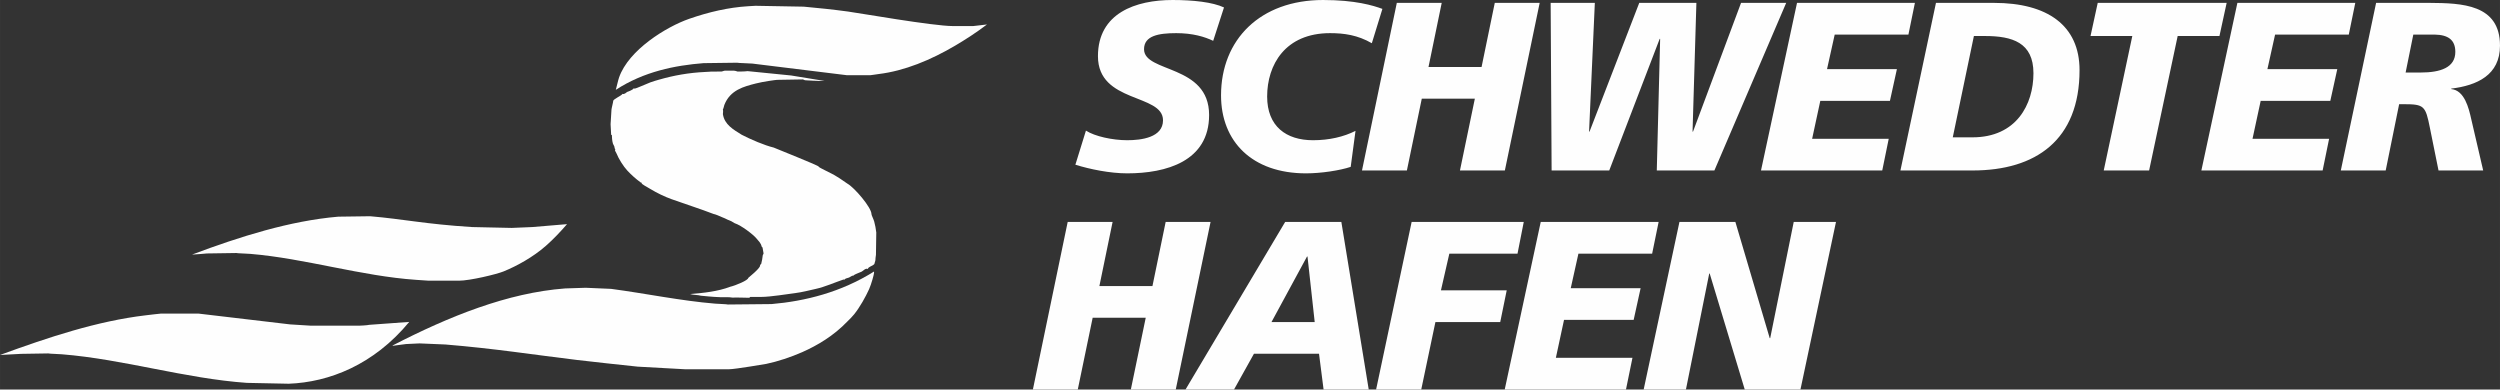 <?xml version="1.0" encoding="UTF-8"?>
<!DOCTYPE svg PUBLIC "-//W3C//DTD SVG 1.1//EN" "http://www.w3.org/Graphics/SVG/1.1/DTD/svg11.dtd">
<!-- Creator: CorelDRAW -->
<svg xmlns="http://www.w3.org/2000/svg" xml:space="preserve" width="164.052mm" height="25.56mm" version="1.1" style="shape-rendering:geometricPrecision; text-rendering:geometricPrecision; image-rendering:optimizeQuality; fill-rule:evenodd; clip-rule:evenodd"
viewBox="0 0 18006.44 2805.5"
 xmlns:xlink="http://www.w3.org/1999/xlink"
 xmlns:xodm="http://www.corel.com/coreldraw/odm/2003">
 <rect x="0" y="0" width="18006.44" height="2805.5" fill="#333333" stroke="none"/>
 <defs>
  <style type="text/css">
   <![CDATA[
    .fil0 {fill:#FEFEFE;fill-rule:nonzero}
   ]]>
  </style>
 </defs>
 <g id="Ebene_x0020_1">
  <path class="fil0" d="M5440.64 41.74l348.49 6.23c103.58,9.34 210.82,20.59 317.08,34.95 77.75,10.45 615.35,104.79 756.64,104.79l147 0 98.93 -11.49c-75.49,57.43 -151.31,106.36 -224.72,149.87 -180.82,107.14 -370.2,184.52 -554.99,207.1 -18.42,1.89 -52.31,8.46 -60.18,8.46l-169.23 0 -681.14 -83.78c-37.63,-3.12 -97.56,-3.12 -109.91,-6.23l-241.44 3.12c-205.53,16.35 -429.15,60.27 -631.84,192.22 7.26,-25.08 14.77,-63.46 23.34,-88.71 69.09,-199.5 341.92,-365.79 504.41,-422.51 141.62,-49.29 282.5,-81.97 424.15,-90.89 40.82,-2.33 47.12,-3.12 53.44,-3.12z"/>
  <path class="fil0" d="M5221.18 509.09l65.3 0c7.87,0 16.69,3.22 25.86,6.32 62.68,0 64.24,-3.11 72.11,-3.11l313.47 31.37 242.12 39.44c-45.66,1.47 -130.67,-4.83 -138.54,-4.83 -7.87,0 -14.09,-6.22 -20.39,-6.22l-184.18 3.12c-7.87,0 -100.67,12.52 -152.29,25.94 -85.69,21.95 -185.73,46.18 -227.86,155.48 -3.53,9.51 -4.15,22.38 -10.2,31.37 0.1,2.7 3.21,5.98 0.1,34.17 11.39,75.67 75.57,111.12 135.32,148.47 66.07,34.17 164.38,76.45 230.61,92.26 33.22,14.61 323.34,129.28 323.34,136.73 0,7.87 90.62,45.91 129.1,71.06 27.48,15.66 55.93,37.72 78.69,52.24 49.12,27.15 173.13,170.88 173.13,219.65 0,7.87 14.09,33.73 19.61,52.99 6.66,24.39 12.21,53.37 14.97,78.95 0.42,4.34 -1.57,154.52 -2.35,160.85 -1.99,12.96 -3.97,29.66 -3.97,37.53 0,7.87 -6.22,19.02 -7.6,28.87 -15.22,16.6 -42.39,17.83 -46.8,35.47 -16.76,-8.31 -33.8,14.51 -45.22,19.6 -16.6,7.53 -39.51,14.81 -57.75,25.96 0,0 1.64,1.72 3.18,2.94 -11.67,-4.06 -22.58,7.26 -35.54,13.22 -10.3,4.69 -27.23,4.41 -35.1,17.03l-3.8 -3.18c-65.13,21.96 -134.58,53.43 -200.63,68.04 -46.43,10.2 -97.71,23.95 -148.12,30.27 -52.75,6.3 -177.61,27.58 -246.11,27.58l-74.71 0c-7.87,0 -5.61,2.69 -9.24,6.15 -3.82,0.08 -116.24,-3.28 -119.94,-1.13 -28.9,-5.09 -60.2,-2.33 -88.47,-3.11 -59.85,-1.91 -113.36,-8.21 -141.13,-10.64 -17.46,-5.96 -55.95,-4.76 -77.56,-11.94 97.46,-8.03 199.67,-18.58 289.51,-52.83 36.67,-8.31 129.11,-46.44 129.11,-63.39 0,-1.12 85,-67.62 85,-88.12 0,-7.79 6.48,-10.2 8.39,-13.14 5.01,-20.59 9.24,-40.81 11.23,-62.01 0,-3.97 5.54,-6.57 5.54,-14.43 0,-7.87 -6.3,-28.36 -6.3,-36.23 0,-7.87 -6.23,-8.82 -7.45,-12.18 -4.31,-24.49 -22.14,-39.89 -37.43,-58.39 -20.49,-25.93 -108.62,-94.24 -156.88,-109.64 -14.78,-10.36 -33.19,-19.64 -50.33,-25.15 -11.57,-7.18 -27.91,-12.62 -42.1,-18.85 -20.05,-9.1 -44.44,-19.57 -60.36,-22.75 -97.72,-37.79 -202.34,-70.47 -301.45,-106.18 -48.44,-17.39 -103.42,-43.41 -154.52,-74.47 -20.83,-12.62 -61.4,-33.18 -61.4,-41.05 0,-7.89 -2.5,-1.92 -5.62,-4.25 -37.01,-27.15 -67.11,-54.05 -97.02,-85.96 -28.29,-30.27 -63.65,-86.65 -77.82,-123.22 -3.12,-8.55 -11.52,-17.83 -11.52,-25.68 0,-7.87 3.66,-1.13 6.32,-2.94 -5.43,-1.99 -9.51,-8.05 -9.51,-15.92 0,-7.87 -8.55,-17.99 -11.67,-27.85 -5.88,-18.51 -7.18,-49.29 -7.18,-57.16 0,-7.76 -2.88,-2.15 -5.44,-5.69 -0.89,-25.68 -4,-68.24 -4,-76.01 0,-7.97 6.32,-95.99 6.32,-103.86 0,-7.87 12.52,-55.08 12.52,-62.95 0,-14.53 61.5,-38.66 67.22,-51.82 12.25,6.4 28.43,-10.88 33.28,-13.65 13.14,-4.41 40.98,-14.71 48.59,-27.23 0,0 -1.13,3.12 6.74,3.12 7.89,0 74.2,-30.17 112.78,-45.16 17.72,-6.64 41.05,-13.4 60.69,-18.92 108.17,-31.47 219.55,-50.42 330.08,-55.52 82.23,-3.56 -0.69,-3.12 119.66,-3.12 6.33,0 17.73,-6.32 25.6,-6.32z"/>
  <path class="fil0" d="M2665.97 1557.47c244.46,21.03 394.33,56.47 733.58,77.92l286.3 6.22 147.96 -6.22 250.17 -20.93c-44.27,51.55 -99.54,110.08 -152.63,156.51 -93.3,81.73 -209,145.11 -304.64,184.11 -50.42,20.59 -242.64,66.67 -322.12,66.67l-216.44 0c-7.87,0 -54.39,-3.9 -91.75,-6.22 -393.1,-26.89 -800.49,-154.28 -1193.14,-186.96 -43.68,-3.56 -88.39,-3.21 -100.84,-6.22l-210.64 3.12c-34.51,3.11 -72.31,6.22 -108.61,8.13 346.5,-130.33 706.9,-243.43 1052.89,-273.02l229.92 -3.11z"/>
  <path class="fil0" d="M6295.27 1955.54l0 10.39c0.42,7.77 -19.04,80.42 -35.54,116.83 -24.39,54.05 -65.99,129.1 -107.31,180.72 -14.97,18.76 -33.55,36.16 -48.5,51.36 -99.97,104.47 -217.06,173.3 -325.67,221.46 -80.32,35.54 -177.54,67.8 -258.65,84.57 -2.33,0.34 -225.42,38.75 -268.41,38.75l-317.69 0 -340.28 -18.77c-144.92,-15.64 -293.31,-30.86 -437.81,-48.17 -311.37,-37.53 -594.41,-82.47 -947.89,-111.45l-185.76 -7.79 -97.46 4.68c-31.47,3.12 -62.95,9.34 -94.52,12.46l-2.84 -1.81c407.11,-210.05 829.36,-380.07 1243.57,-411.26l148.12 -4.76 182.81 7.87c244.88,32.43 504.32,86.46 749.56,106.44 40.55,3.11 78.93,3.11 91.38,6.22l314.68 -3.12c240.84,-20.73 500,-84.64 738.23,-234.6z"/>
  <path class="fil0" d="M1428.2 2258.52l661.35 78 151.06 9.34 345.97 0c7.87,0 62.87,-3.02 72.55,-6.22l288.31 -21.01c-256.05,310.17 -578.85,434.35 -867.43,445.23l-302.48 -6.22c-444.03,-31.21 -888.5,-170.44 -1332.1,-205.88 -40.57,-3.12 -85.25,-3.22 -97.71,-6.22l-195.01 3.11 -152.71 8.05c350.57,-128.08 700.87,-244.38 1050.05,-285.72 34.59,-3.9 102.9,-12.45 110.77,-12.45l267.38 0z"/>
  <path class="fil0" d="M18006.44 328.59c0,-299.2 -276.72,-306.11 -506.73,-307.82l-385.6 0 -254.22 1207.06 323.31 0 96.85 -477.34 34.59 0c145.28,0 155.65,12.21 186.78,169.49l62.26 307.85 321.7 0 -86.48 -371.84c-17.3,-77.83 -48.43,-205.71 -143.53,-214.36l0 -3.46c185.03,-22.48 351.08,-96.84 351.08,-309.58zm-321.7 44.98c0,114.15 -108.95,148.74 -249.04,148.74l-108.96 0 55.35 -273.26 153.91 0c96.87,1.71 148.74,38.04 148.74,124.52zm-767.35 -124.52l46.7 -228.28 -849.1 0 -259.41 1207.06 873.39 0 46.69 -228.3 -551.71 0 58.8 -273.16 501.54 0 50.17 -228.28 -503.28 0 55.35 -249.04 530.85 0zm-931.57 10.36l51.89 -238.64 -928.64 0 -51.89 238.64 300.94 0 -205.81 968.42 326.87 0 205.71 -968.42 300.93 0zm-1007.76 245.59c0,-321.67 -231.67,-484.23 -615.6,-484.23l-418.52 0 -255.97 1207.06 520.58 0c453.1,0 769.51,-217.91 769.51,-722.83zm-331.97 22.48c0,224.75 -122.78,461.69 -439.27,461.69l-141.83 0 152.19 -729.76 79.57 0c197.15,0 349.35,46.7 349.35,268.07zm-900.52 -278.43l46.69 -228.28 -849.07 0 -259.44 1207.06 873.29 0 46.7 -228.3 -551.69 0 58.8 -273.16 501.54 0 50.15 -228.28 -503.28 0 55.34 -249.04 530.96 0zm-1397.5 978.78l517.13 -1207.06 -325.16 0 -345.81 926.9 -3.53 0 27.68 -926.9 -411.54 0 -358 926.9 -3.46 0 41.5 -926.9 -318.22 0 6.91 1207.06 415.08 0 363.18 -947.65 3.46 0 -24.2 947.65 414.97 0zm-1509.21 0l250.78 -1207.06 -323.41 0 -95.13 461.75 -382.22 0 95.14 -461.75 -323.41 0 -250.76 1207.06 323.39 0 107.24 -517.11 382.21 0 -107.24 517.11 323.41 0zm-958.12 -916.52l76.11 -247.32c-65.71,-24.19 -195.43,-63.98 -427.17,-63.98 -453.13,0 -735.05,285.37 -735.05,686.59 0,331.98 223.11,561.99 612.25,561.99 108.95,0 243.84,-20.74 321.67,-46.7l34.61 -259.41c-84.76,43.25 -190.26,67.46 -306.12,67.46 -193.69,0 -330.33,-100.3 -330.33,-314.68 0,-228.28 129.72,-456.56 453.13,-456.56 102.02,0 198.89,13.83 300.91,72.63zm-1142.65 -17.3l77.83 -240.4c-81.28,-38.04 -221.37,-53.61 -370.11,-53.61 -264.6,0 -537.76,93.4 -537.76,404.7 0,340.69 468.59,267.96 468.59,461.68 0,124.52 -157.29,143.55 -257.6,143.55 -105.49,0 -233.47,-27.67 -297.47,-69.17l-76.09 245.56c105.5,32.87 249.05,62.27 373.56,62.27 280.08,0 589.67,-86.46 589.67,-420.26 0,-366.55 -468.7,-302.54 -468.7,-473.76 0,-96.85 103.79,-115.87 231.76,-115.87 119.33,0 204.07,25.94 266.32,55.33z"/>
  <path class="fil0" d="M13223.91 1598.52l-304.39 0 -169.48 836.97 -3.48 0 -247.3 -836.97 -402.88 0 -257.7 1206.97 304.39 0 167.76 -835.15 3.46 0 252.43 835.15 401.23 0 255.96 -1206.97zm-1324.17 228.28l46.69 -228.28 -849.16 0 -259.41 1206.97 873.36 0 46.7 -228.18 -551.7 0 58.81 -273.26 501.54 0 50.15 -228.3 -503.25 0 55.32 -248.95 530.96 0zm-969.71 0l44.98 -228.28 -807.58 0 -255.95 1206.97 325.12 0 102.04 -485.88 466.86 0 46.69 -228.3 -473.77 0 60.52 -264.51 491.08 0zm-1396.79 978.69l325.14 0 -197.17 -1206.97 -404.69 0 -717.72 1206.97 349.35 0 143.55 -257.6 468.69 0 32.85 257.6zm-63.98 -485.88l-311.3 0 255.95 -472.05 3.46 0 51.89 472.05zm-1000.84 485.88l250.78 -1206.97 -323.42 0 -95.13 461.66 -382.19 0 95.11 -461.66 -323.41 0 -250.68 1206.97 323.33 0 107.21 -517.01 382.22 0 -107.25 517.01 323.42 0z"/>
 </g>
</svg>
